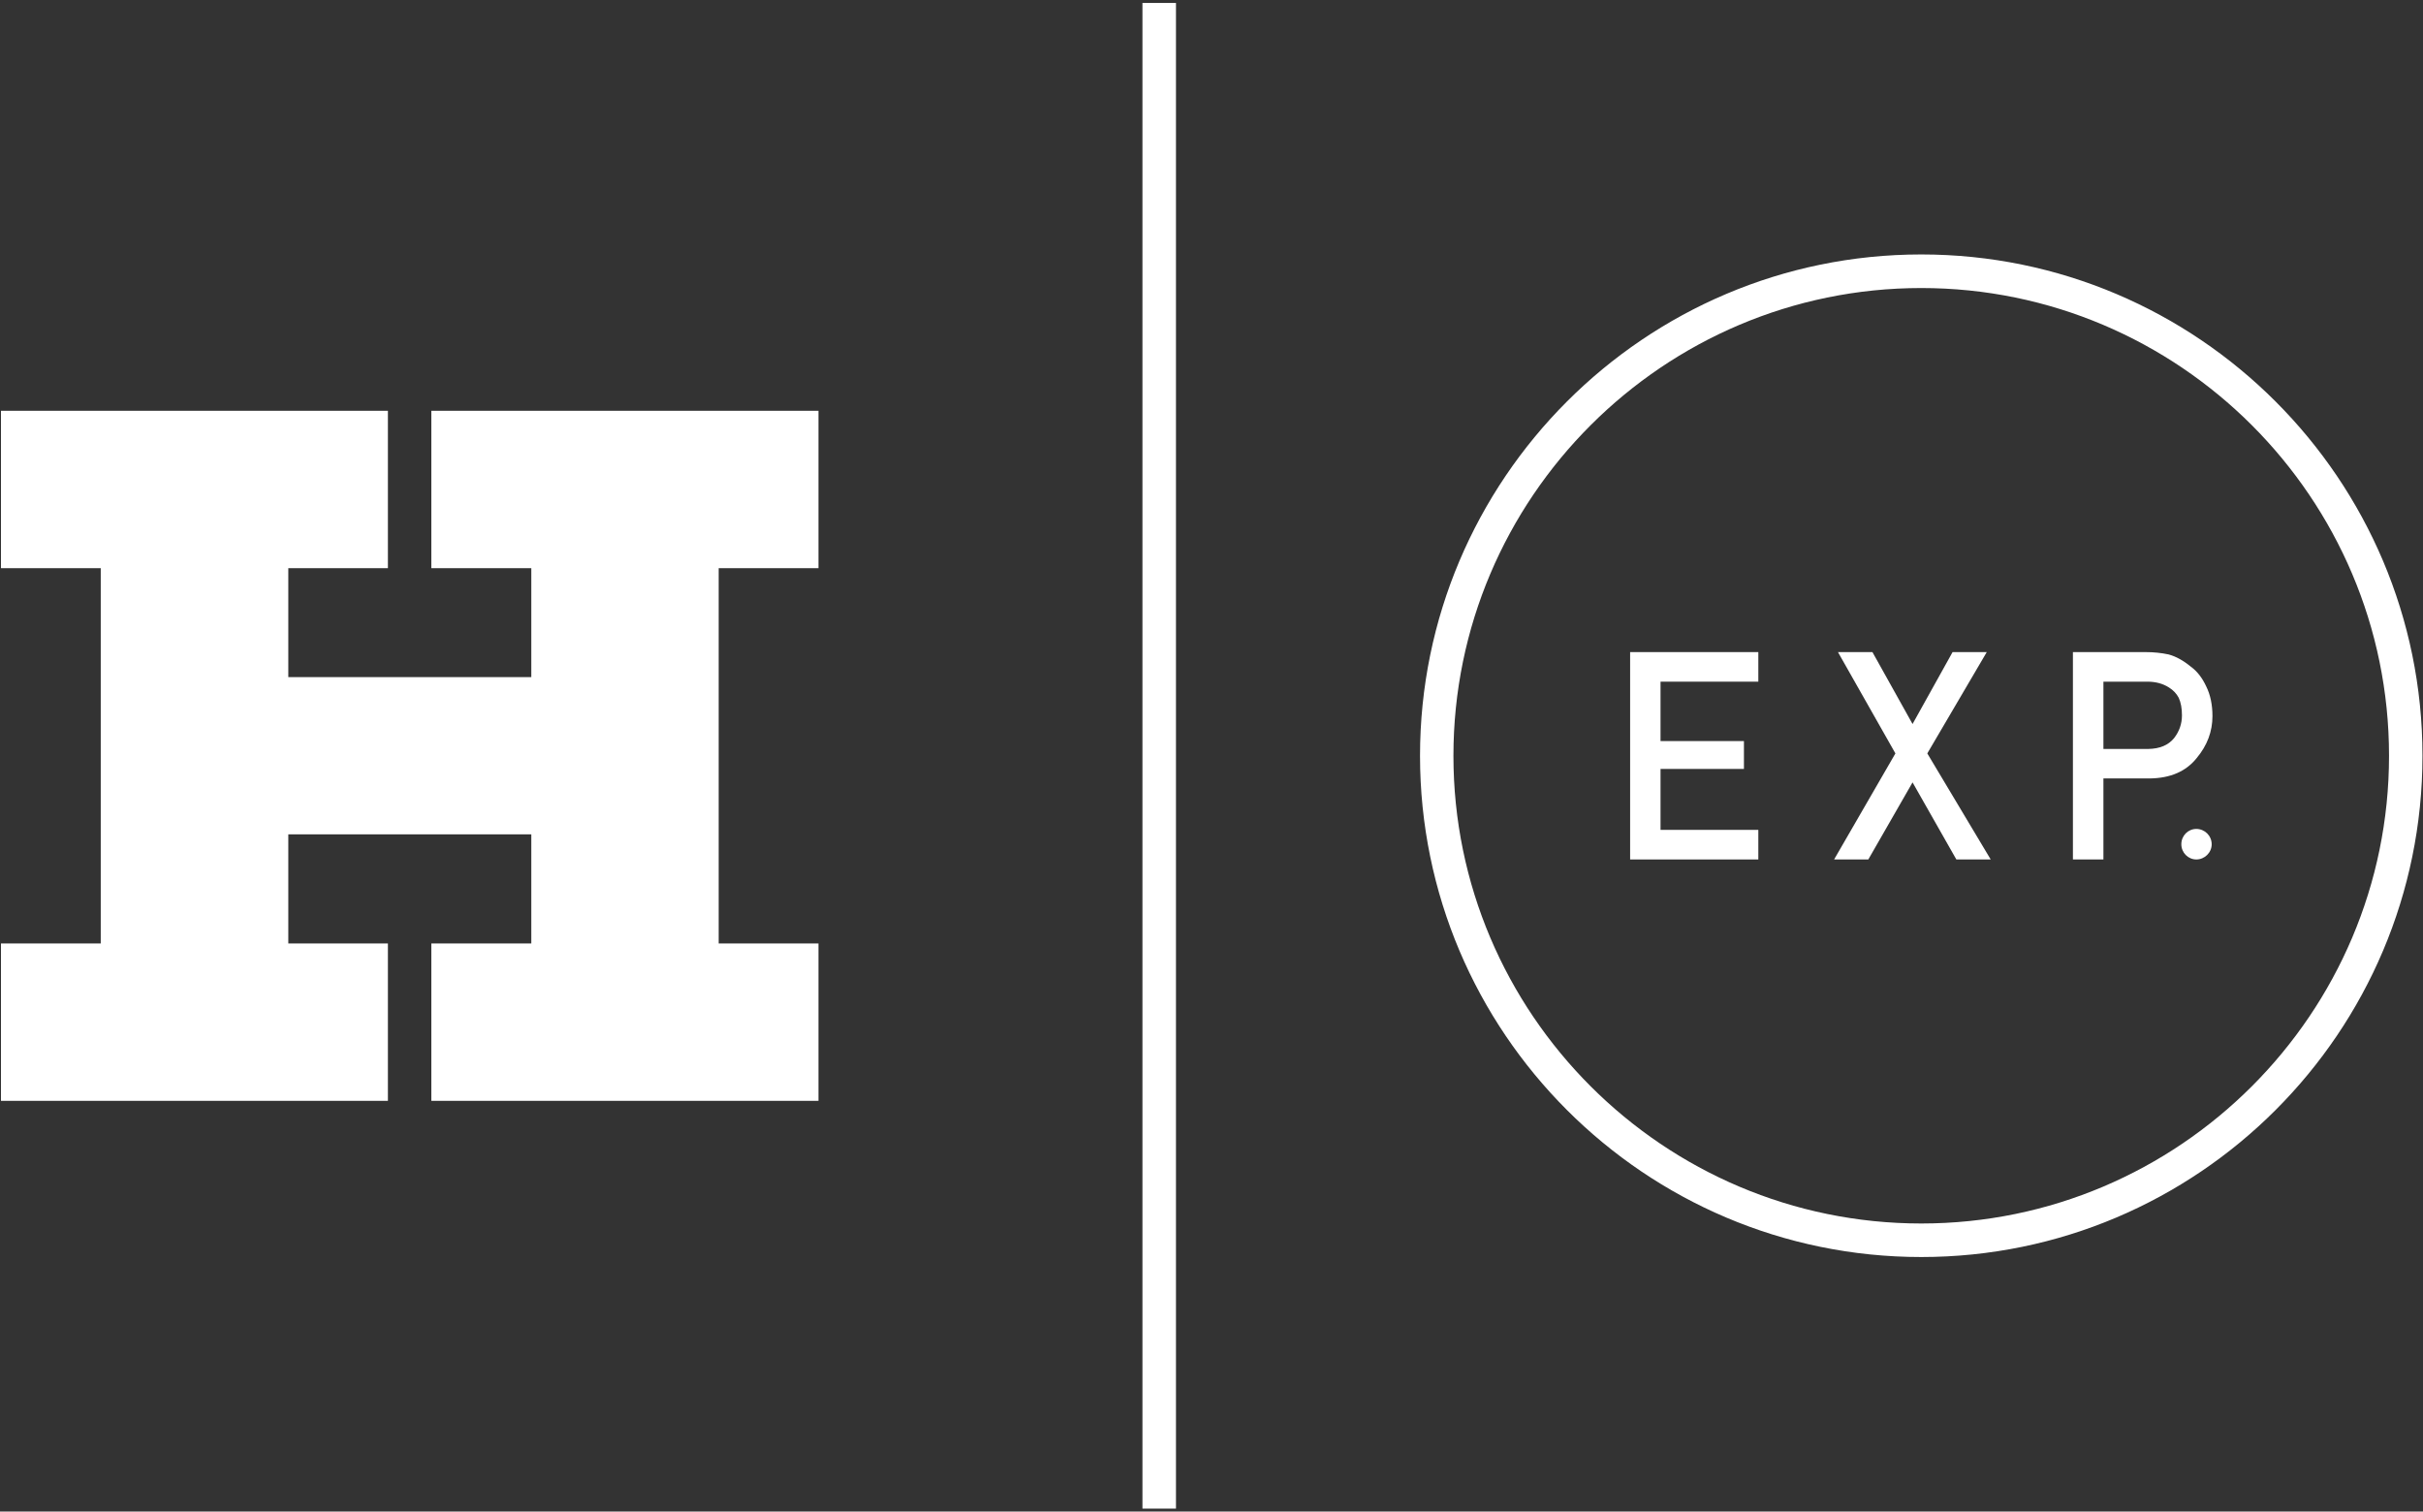 <?xml version="1.0" encoding="UTF-8"?>
<svg width="638px" height="398px" viewBox="0 0 638 398" version="1.1" xmlns="http://www.w3.org/2000/svg" xmlns:xlink="http://www.w3.org/1999/xlink">
    <rect x="0" y="0" width="638" height="398" fill="#333333" stroke="none"/>
    <!-- Generator: Sketch 49.3 (51167) - http://www.bohemiancoding.com/sketch -->
    <title>Page 3</title>
    <desc>Created with Sketch.</desc>
    <defs></defs>
    <g id="Symbols" stroke="none" stroke-width="1" fill="none" fill-rule="evenodd">
        <g id="Explorer-White" transform="translate(-81, -101)" fill="#FFFFFF">
            <g id="Page-3" transform="translate(81, 101)">
                <polygon id="Fill-12" points="113.58 149.602 139.896 149.602 139.896 178.286 75.912 178.286 75.912 149.602 102.139 149.602 102.139 108.161 0.256 108.161 0.256 149.602 26.529 149.602 26.529 248.415 0.256 248.415 0.256 289.852 102.139 289.852 102.139 248.415 75.912 248.415 75.912 219.684 139.896 219.684 139.896 248.415 113.58 248.415 113.58 289.852 215.506 289.852 215.506 248.415 189.232 248.415 189.232 149.602 215.506 149.602 215.506 108.161 113.58 108.161"></polygon>
                <g id="Group-25" transform="translate(300, 0)">
                    <path d="M205.891,322.148 C138,322.148 82.703,266.875 82.703,199.007 C82.703,131.093 138,75.839 205.891,75.839 C273.782,75.839 329.055,131.093 329.055,199.007 C329.055,266.875 273.782,322.148 205.891,322.148 M205.891,66.996 C133.086,66.996 73.907,126.238 73.907,199.007 C73.907,271.773 133.086,330.976 205.891,330.976 C278.704,330.976 337.86,271.773 337.86,199.007 C337.86,126.238 278.704,66.996 205.891,66.996" id="Fill-13"></path>
                    <polygon id="Fill-15" points="129.227 226.297 162.985 226.297 162.985 218.508 137.235 218.508 137.235 202.461 159.196 202.461 159.196 195.125 137.235 195.125 137.235 179.484 162.985 179.484 162.985 171.699 129.227 171.699"></polygon>
                    <polygon id="Fill-17" points="223.133 171.699 214.133 171.699 203.594 190.633 193.031 171.699 183.953 171.699 199.078 198.375 182.938 226.297 191.946 226.297 203.594 206.004 215.125 226.297 224.172 226.297 207.477 198.375"></polygon>
                    <path d="M272.453,194.356 C270.914,196.231 268.68,197.137 265.703,197.2 L253.851,197.2 L253.851,179.484 L265.414,179.484 C267.601,179.484 269.492,179.981 271.117,181.019 C272.226,181.719 273.062,182.575 273.672,183.708 C274.258,184.988 274.531,186.528 274.531,188.356 C274.531,190.542 273.851,192.55 272.453,194.356 M276.898,175.559 C274.891,173.911 272.93,172.825 270.984,172.309 C269.047,171.903 267.078,171.7 265.023,171.7 L245.82,171.7 L245.82,226.297 L253.851,226.297 L253.851,204.964 L266.039,204.964 C271.461,204.899 275.586,203.137 278.414,199.594 C281.187,196.278 282.562,192.597 282.562,188.559 C282.562,185.578 282.023,182.958 280.937,180.769 C279.898,178.516 278.547,176.754 276.898,175.559" id="Fill-19"></path>
                    <path d="M278.32,218.258 C276.132,218.258 274.367,220.039 274.367,222.297 C274.367,224.488 276.132,226.297 278.32,226.297 C280.508,226.297 282.359,224.488 282.359,222.297 C282.359,220.039 280.508,218.258 278.32,218.258" id="Fill-21"></path>
                    <polygon id="Fill-23" points="0.818 397.219 9.646 397.219 9.646 0.778 0.818 0.778"></polygon>
                </g>
            </g>
        </g>
    </g>
</svg>